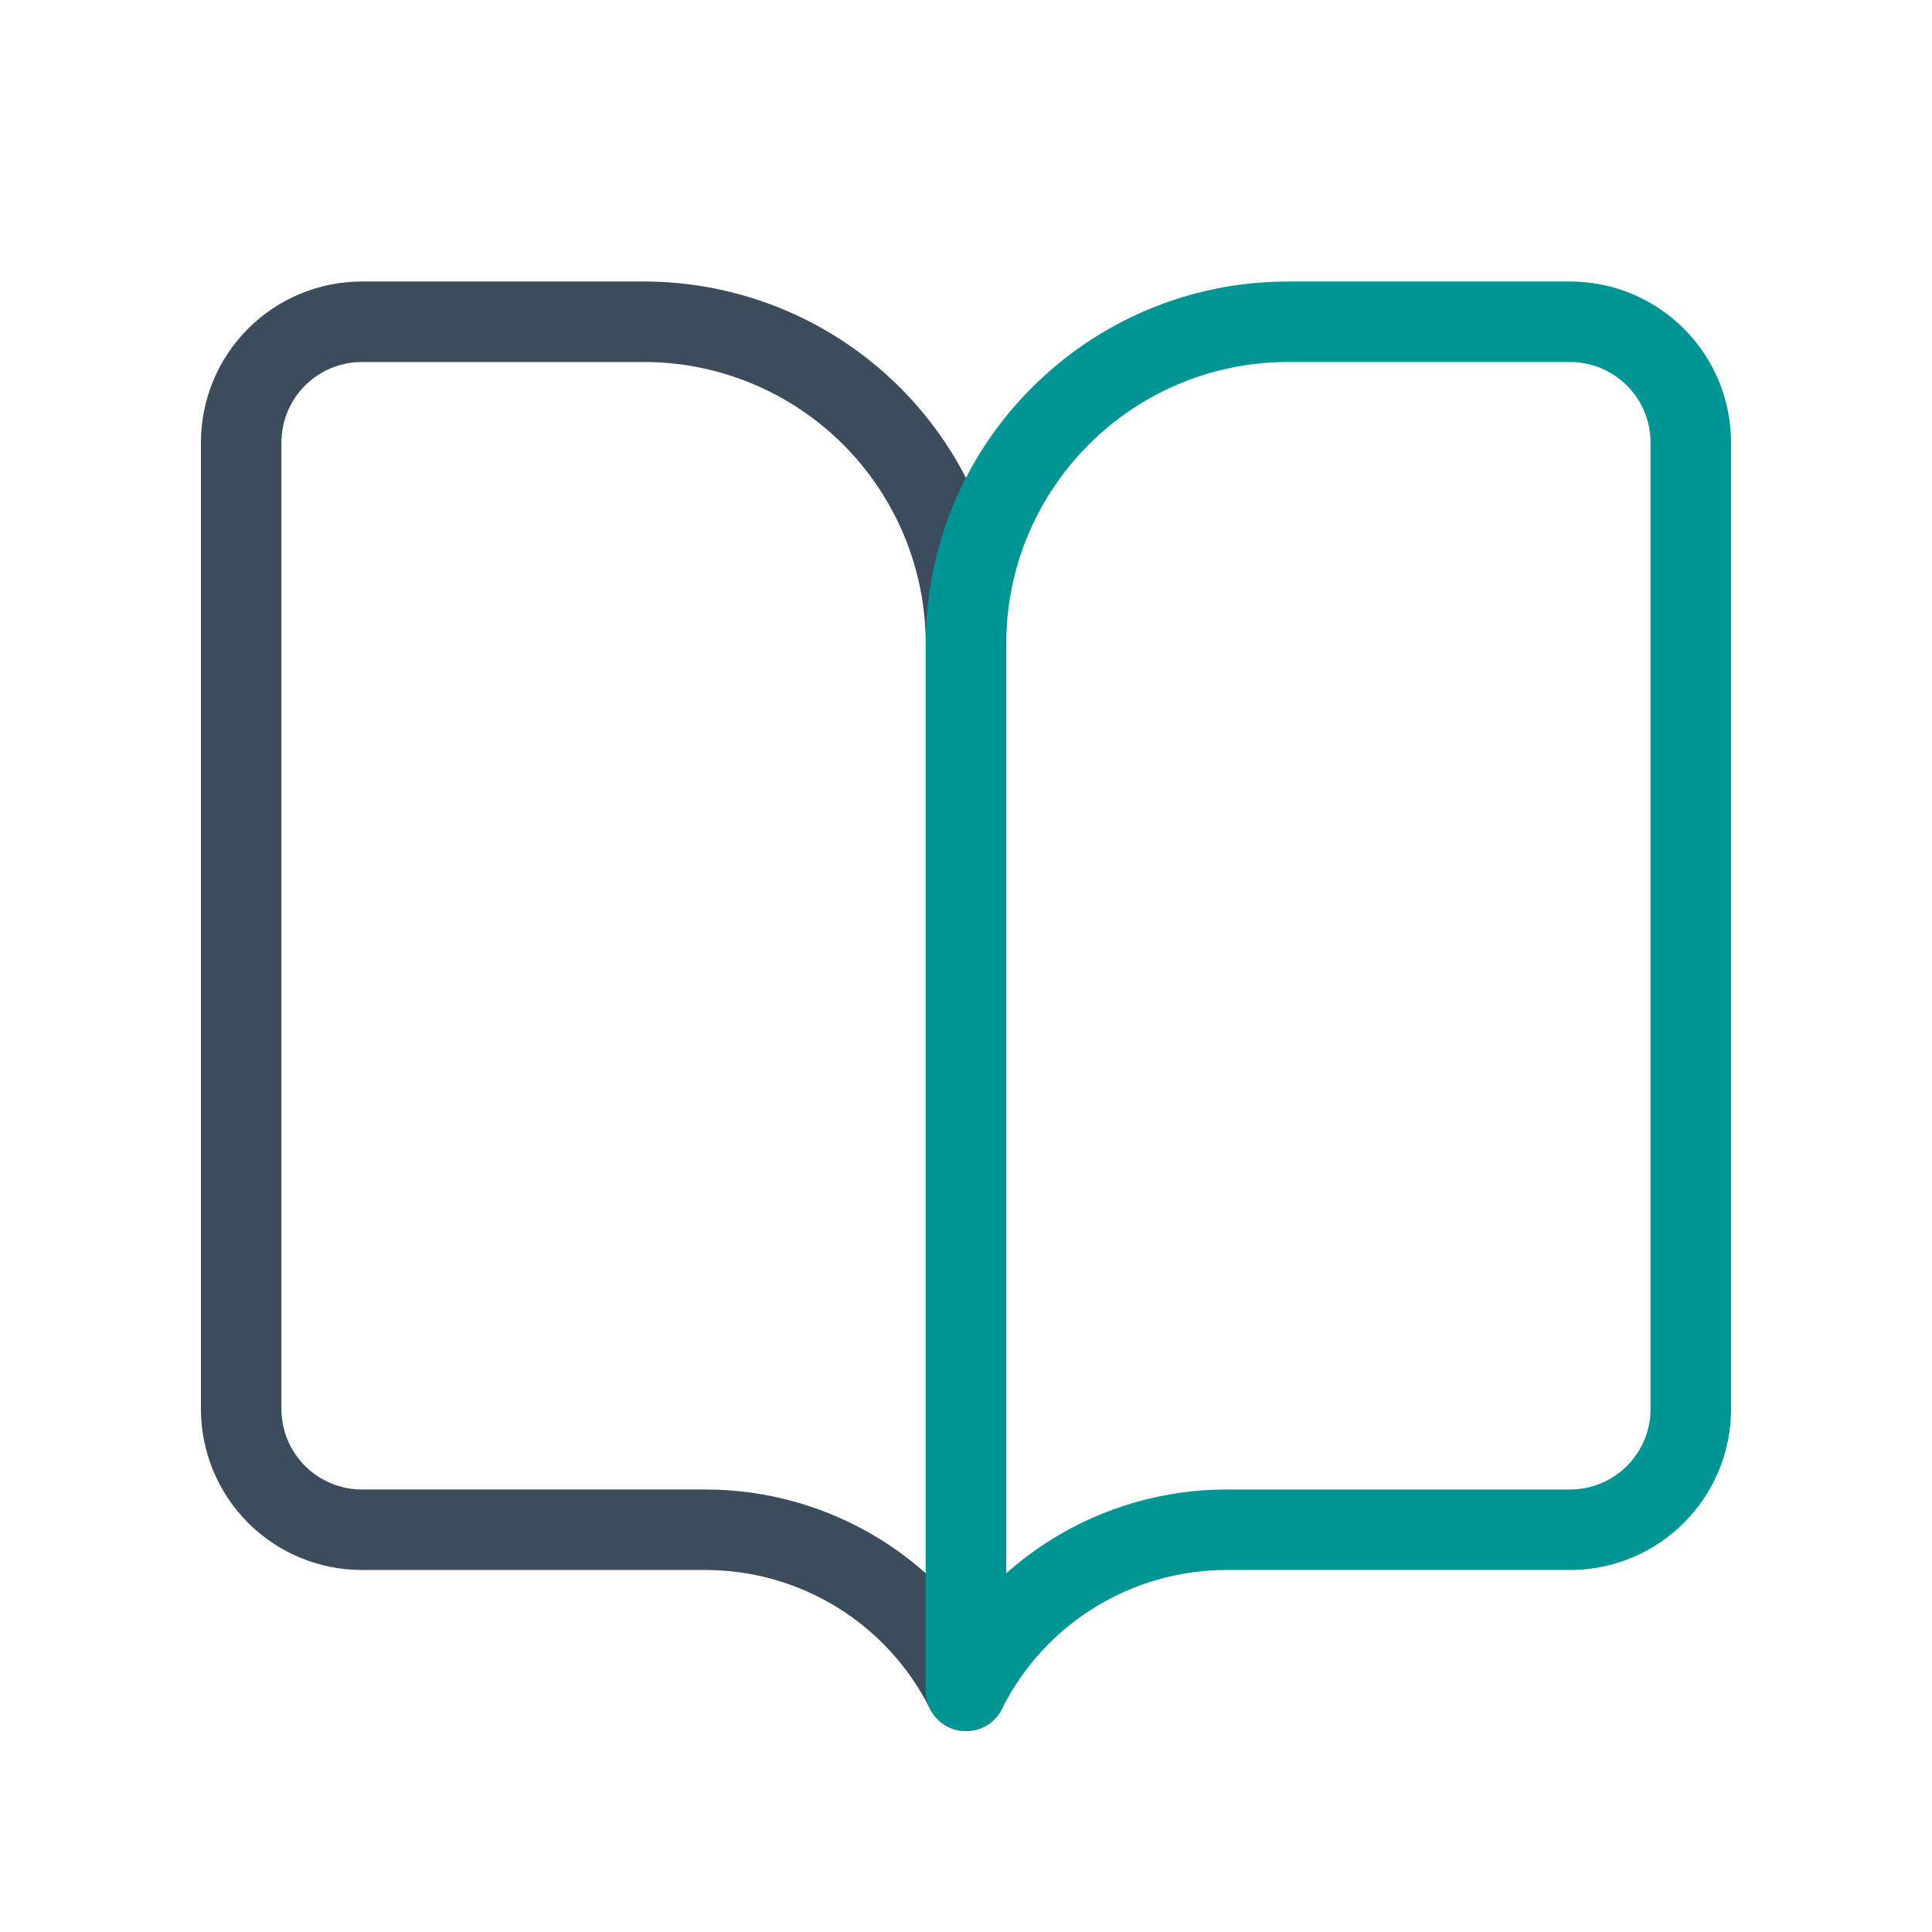 <svg width="72" height="72" viewBox="0 0 72 72" fill="none" xmlns="http://www.w3.org/2000/svg">
<path fill-rule="evenodd" clip-rule="evenodd" d="M35.999 63.011V63.011C34.159 59.328 30.393 57.004 26.276 57.009H13.488C12.295 57.009 11.15 56.535 10.306 55.691C9.462 54.847 8.988 53.703 8.988 52.509V52.509V16.491C8.988 15.298 9.462 14.153 10.306 13.309C11.15 12.465 12.295 11.991 13.488 11.991H23.996C27.179 11.991 30.233 13.256 32.484 15.507C34.735 17.758 35.999 20.811 35.999 23.995V23.995V63.011Z" stroke="#3C4C5C" stroke-width="3" stroke-linecap="round" stroke-linejoin="round"/>
<path fill-rule="evenodd" clip-rule="evenodd" d="M36 63.011C37.84 59.328 41.607 57.004 45.724 57.009H58.522C61.003 57.003 63.011 54.99 63.011 52.509V16.491C63.011 15.298 62.537 14.153 61.693 13.309C60.849 12.465 59.705 11.991 58.511 11.991H48.004C41.374 11.991 36 17.366 36 23.995V63.011Z" stroke="#009595" stroke-width="3" stroke-linecap="round" stroke-linejoin="round"/>
</svg>
